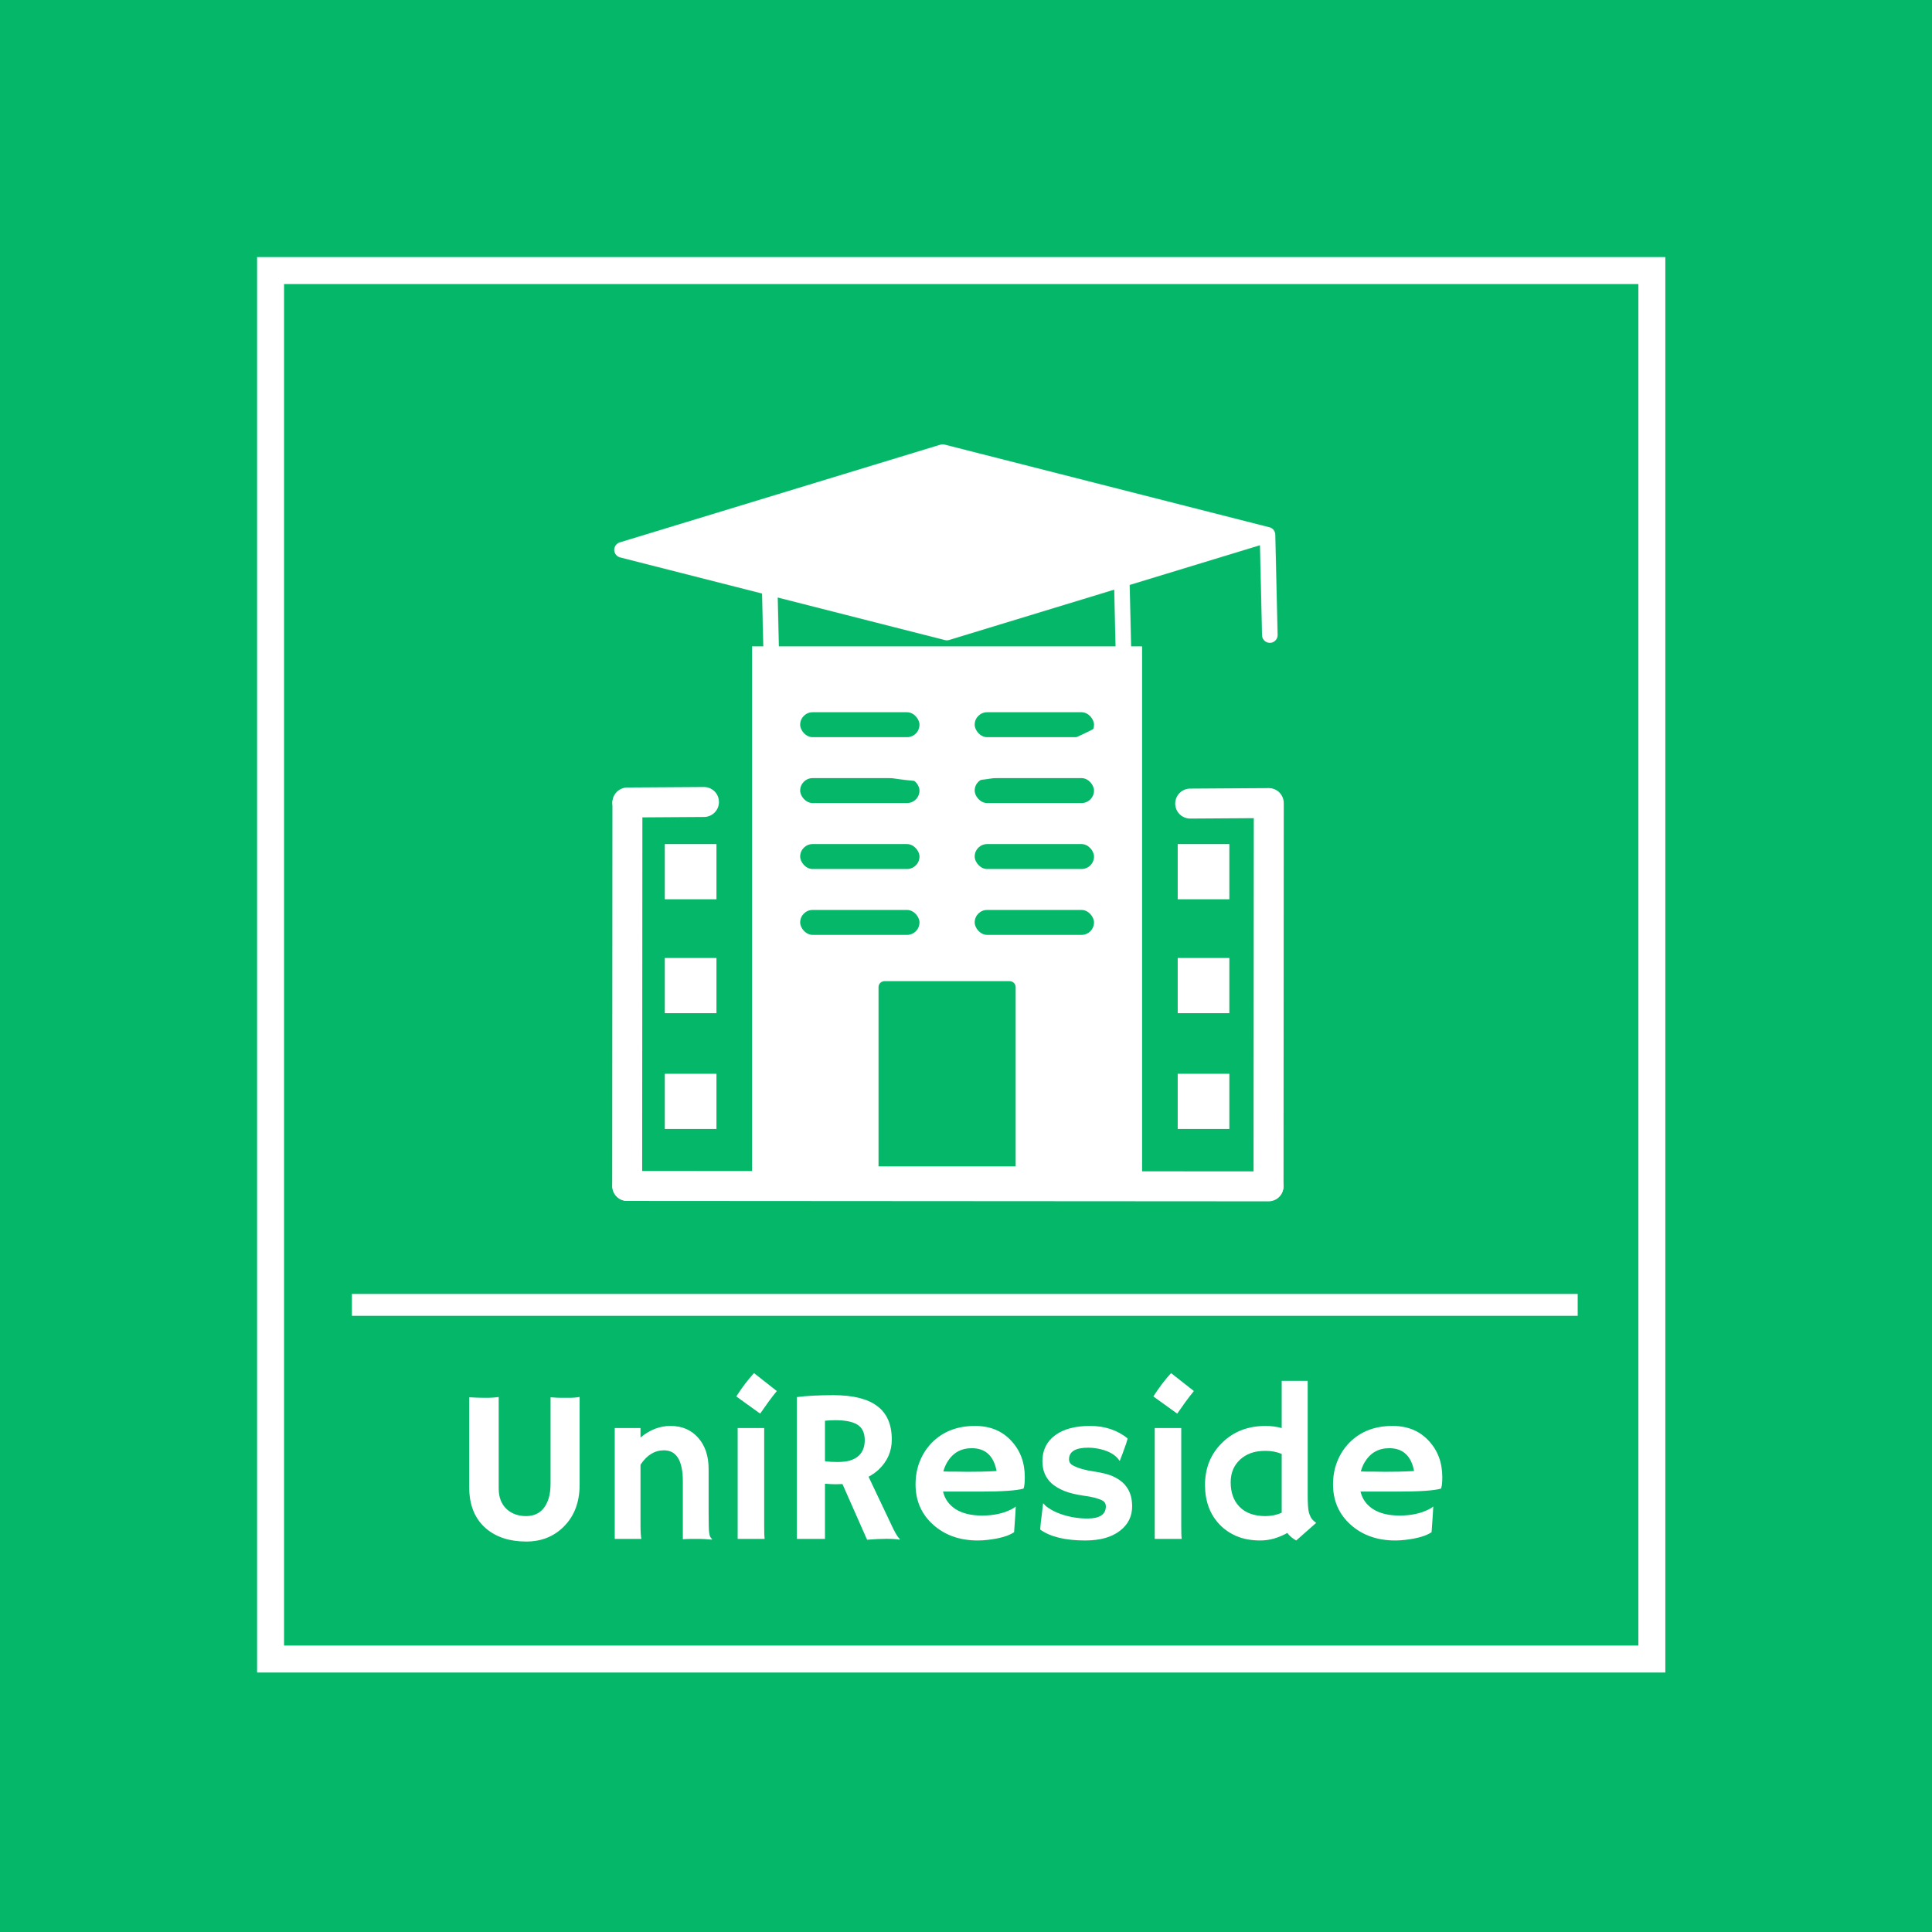 <svg width="6448" height="6448" viewBox="0 0 6448 6448" fill="none" xmlns="http://www.w3.org/2000/svg">
<rect width="6448" height="6448" fill="#05B769"/>
<rect x="903" y="903" width="4610" height="4634" fill="#05B769" stroke="white" stroke-width="90"/>
<path d="M1837.49 4663.4C1852.12 4664.58 1864.28 4665.17 1873.95 4665.17H1903.33C1913.25 4665.17 1923.63 4664.23 1934.49 4662.34V4955.1C1934.49 5013.16 1916.9 5059.77 1881.74 5094.94C1848.46 5128.21 1806.69 5144.85 1756.42 5144.85C1701.43 5144.85 1656.95 5130.57 1622.96 5102.02C1584.97 5069.92 1565.97 5023.66 1565.97 4963.25V4663.4C1585.56 4664.58 1603.96 4665.17 1621.19 4665.17C1638.66 4665.17 1653.05 4664.23 1664.38 4662.34V4967.85C1664.38 4997.58 1673.47 5020.71 1691.64 5037.23C1708.63 5052.34 1729.87 5059.89 1755.36 5059.89C1793.12 5059.89 1818.26 5040.54 1830.76 5001.83C1835.25 4987.91 1837.49 4970.68 1837.49 4950.15V4663.4ZM2137.68 5090.69C2137.68 5111.46 2138.63 5126.56 2140.52 5136H2051.66V4766.07H2137.68V4797.57C2168.84 4771.85 2202.11 4758.99 2237.51 4758.99C2276.22 4758.99 2307.13 4772.2 2330.26 4798.63C2353.39 4824.83 2364.96 4859.4 2364.96 4902.36V5043.25C2364.96 5083.14 2365.55 5107.09 2366.73 5115.11C2367.91 5123.14 2369.44 5128.33 2371.33 5130.69C2373.45 5133.05 2375.22 5135.17 2376.64 5137.06L2375.93 5138.48C2356.81 5136.83 2342.89 5136 2334.16 5136H2309.38C2301.82 5136 2291.68 5136.35 2278.93 5137.06V4944.13C2278.93 4874.98 2257.93 4840.41 2215.92 4840.41C2184.77 4840.41 2158.69 4856.45 2137.68 4888.55V5090.69ZM2457.35 4660.57C2476.23 4631.07 2495.94 4605.11 2516.47 4582.69L2592.58 4642.52C2582.43 4655.03 2572.99 4667.3 2564.26 4679.33C2564.26 4679.33 2555.17 4692.2 2537 4717.92L2457.35 4660.57ZM2550.45 5096.35C2550.45 5116.65 2550.93 5129.86 2551.87 5136H2461.95V4766.07H2550.45V5096.35ZM2811.71 4952.98C2804.63 4953.45 2797.08 4953.69 2789.05 4953.69C2781.03 4953.69 2769.11 4953.1 2753.3 4951.92V5136H2659.49V4662.7C2692.53 4658.45 2733.12 4656.32 2781.26 4656.32C2846.87 4656.32 2895.72 4668.48 2927.82 4692.79C2960.15 4716.86 2976.32 4754.15 2976.32 4804.65C2976.32 4843.83 2961.57 4877.34 2932.07 4905.19C2922.39 4914.16 2911.3 4921.95 2898.79 4928.55L2971.01 5080.78C2985.17 5112.16 2996.03 5130.81 3003.58 5136.71L3001.81 5138.48C2978.92 5134.7 2942.93 5134.82 2893.84 5138.83L2811.71 4952.98ZM2787.99 4739.87C2775.95 4739.87 2764.39 4740.46 2753.3 4741.64V4876.87C2764.86 4878.52 2778.43 4879.35 2794.01 4879.35C2809.58 4879.35 2822.68 4878.05 2833.3 4875.45C2843.92 4872.62 2853.13 4868.37 2860.91 4862.71C2877.67 4850.2 2886.05 4831.44 2886.05 4806.42C2886.05 4781.41 2877.32 4763.82 2859.85 4753.68C2843.57 4744.47 2819.61 4739.87 2787.99 4739.87ZM3055.62 4954.04C3055.62 4926.43 3060.34 4900.82 3069.78 4877.22C3079.22 4853.62 3092.55 4832.97 3109.78 4815.27C3146.6 4777.75 3194.74 4758.99 3254.21 4758.99C3304.48 4758.99 3344.84 4775.62 3375.28 4808.9C3405.25 4841 3420.24 4881.35 3420.24 4929.97C3420.24 4948.61 3418.82 4961.36 3415.99 4968.2C3392.39 4974.81 3344.37 4978.11 3271.91 4978.11H3147.3C3153.44 5003.37 3167.72 5023.07 3190.14 5037.23C3212.56 5051.16 3241.7 5058.12 3277.58 5058.12C3315.1 5058.12 3347.32 5051.39 3374.22 5037.94C3381.3 5034.4 3386.61 5031.1 3390.15 5028.03C3389.68 5037.94 3389.09 5048.09 3388.38 5058.47L3384.49 5113.7C3366.55 5125.97 3337.52 5134.47 3297.4 5139.19C3285.6 5140.6 3274.27 5141.31 3263.42 5141.31C3203.47 5141.31 3153.91 5123.85 3114.74 5088.92C3075.32 5053.75 3055.62 5008.79 3055.62 4954.04ZM3326.08 4909.44C3316.4 4858.7 3288.79 4833.33 3243.24 4833.33C3207.37 4833.33 3180.11 4848.78 3161.46 4879.7C3155.8 4889.14 3151.43 4899.53 3148.37 4910.85C3154.03 4911.09 3160.99 4911.33 3169.25 4911.56H3195.45C3204.18 4911.8 3212.56 4911.92 3220.58 4911.92H3240.76C3252.8 4911.92 3264.6 4911.8 3276.16 4911.56L3305.19 4910.5C3312.98 4910.26 3319.94 4909.91 3326.08 4909.44ZM3622.02 5141.31C3555.47 5141.31 3505.32 5129.16 3471.57 5104.85C3472.04 5097.77 3472.75 5089.74 3473.7 5080.78L3476.88 5055.29C3478.77 5038.53 3479.95 5028.15 3480.42 5024.13C3480.89 5019.89 3481.25 5017.64 3481.48 5017.41C3481.72 5016.94 3483.61 5018.82 3487.15 5023.07C3490.69 5027.08 3497.41 5032.04 3507.33 5037.94C3517.24 5043.84 3528.68 5049.03 3541.66 5053.52C3569.75 5063.19 3599.01 5068.03 3629.46 5068.03C3670.29 5068.03 3690.7 5054.46 3690.7 5027.32C3690.7 5018.59 3686.81 5012.1 3679.02 5007.85C3665.09 5000.77 3644.56 4995.46 3617.42 4991.92C3590.52 4988.14 3568.45 4982.72 3551.22 4975.64C3533.99 4968.56 3519.95 4960.06 3509.1 4950.15C3489.04 4931.5 3479.01 4907.08 3479.01 4876.87C3479.01 4840.05 3493.17 4811.14 3521.49 4790.14C3549.57 4769.37 3588.39 4758.99 3637.95 4758.99C3687.04 4758.99 3728.93 4772.91 3763.62 4800.76C3761.97 4806.89 3760.2 4812.79 3758.31 4818.46C3752.89 4834.03 3748.87 4845.24 3746.28 4852.09L3738.14 4872.98C3737.66 4874.86 3737.31 4875.81 3737.07 4875.81C3736.6 4875.81 3734.71 4873.33 3731.41 4868.37C3716.54 4851.14 3693.41 4839.82 3662.03 4834.39C3652.35 4832.5 3642.44 4831.56 3632.29 4831.56C3589.34 4831.56 3567.86 4844.54 3567.86 4870.5C3567.86 4879.47 3572.34 4886.31 3581.31 4891.03C3598.07 4900 3620.96 4906.61 3649.99 4910.85C3679.25 4915.1 3701.44 4920.88 3716.54 4928.2C3731.65 4935.28 3743.8 4943.89 3753 4954.04C3770 4972.45 3778.49 4996.88 3778.49 5027.32C3778.49 5060.6 3765.16 5087.62 3738.49 5108.39C3710.64 5130.34 3671.82 5141.31 3622.02 5141.31ZM3849.29 4660.57C3868.17 4631.07 3887.88 4605.11 3908.41 4582.69L3984.52 4642.52C3974.37 4655.03 3964.93 4667.3 3956.2 4679.33C3956.2 4679.33 3947.12 4692.2 3928.94 4717.92L3849.29 4660.57ZM3942.4 5096.35C3942.4 5116.65 3942.87 5129.86 3943.81 5136H3853.9V4766.07H3942.4V5096.35ZM4296.4 5116.18C4266.43 5132.93 4236.46 5141.31 4206.48 5141.31C4176.51 5141.31 4150.31 5136.59 4127.89 5127.15C4105.47 5117.71 4086.36 5104.73 4070.55 5088.21C4037.98 5054.23 4021.69 5010.09 4021.69 4955.81C4021.69 4899.64 4040.57 4852.91 4078.33 4815.63C4116.33 4777.87 4164.95 4758.99 4224.18 4758.99C4242.36 4758.99 4260.17 4761.35 4277.64 4766.07V4608.53H4364.37V4986.96C4364.37 5018.35 4365.79 5038.88 4368.62 5048.56C4371.69 5058.24 4374.99 5065.32 4378.53 5069.8C4382.31 5074.29 4387.03 5078.53 4392.69 5082.55L4326.14 5141.31C4313.86 5134.7 4303.95 5126.32 4296.4 5116.18ZM4223.12 5059.89C4242.95 5059.89 4261.12 5056.11 4277.64 5048.56V4852.44C4261.12 4845.6 4243.18 4842.18 4223.83 4842.18C4204.48 4842.18 4187.84 4844.77 4173.92 4849.96C4160.23 4855.16 4148.43 4862.35 4138.51 4871.56C4117.75 4890.91 4107.36 4916.05 4107.36 4946.96C4107.36 4980.71 4116.8 5007.61 4135.68 5027.67C4155.98 5049.15 4185.13 5059.89 4223.12 5059.89ZM4448.98 4954.04C4448.98 4926.43 4453.7 4900.82 4463.14 4877.22C4472.58 4853.62 4485.91 4832.97 4503.14 4815.27C4539.96 4777.75 4588.1 4758.99 4647.57 4758.99C4697.84 4758.99 4738.2 4775.62 4768.64 4808.9C4798.61 4841 4813.6 4881.35 4813.6 4929.97C4813.6 4948.61 4812.18 4961.36 4809.35 4968.2C4785.75 4974.81 4737.73 4978.11 4665.27 4978.11H4540.66C4546.8 5003.37 4561.08 5023.07 4583.5 5037.23C4605.92 5051.16 4635.06 5058.12 4670.94 5058.12C4708.46 5058.12 4740.68 5051.39 4767.58 5037.94C4774.66 5034.4 4779.97 5031.1 4783.51 5028.03C4783.04 5037.94 4782.45 5048.09 4781.74 5058.47L4777.85 5113.7C4759.91 5125.97 4730.88 5134.47 4690.76 5139.19C4678.96 5140.6 4667.63 5141.31 4656.78 5141.31C4596.83 5141.31 4547.27 5123.85 4508.09 5088.92C4468.68 5053.75 4448.98 5008.79 4448.98 4954.04ZM4719.44 4909.44C4709.76 4858.7 4682.15 4833.33 4636.6 4833.33C4600.73 4833.33 4573.47 4848.78 4554.82 4879.7C4549.16 4889.14 4544.79 4899.53 4541.73 4910.85C4547.39 4911.09 4554.35 4911.33 4562.61 4911.56H4588.81C4597.54 4911.8 4605.92 4911.92 4613.94 4911.92H4634.12C4646.16 4911.92 4657.96 4911.8 4669.52 4911.56L4698.55 4910.5C4706.34 4910.26 4713.3 4909.91 4719.44 4909.44Z" fill="white"/>
<path d="M2510.03 2157.2H3811.7V3928.43H2510.03V2157.2Z" fill="white"/>
<rect x="2218.79" y="2817.06" width="172.368" height="184.255" fill="white"/>
<rect x="3930.56" y="2817.06" width="172.368" height="184.255" fill="white"/>
<rect x="2218.79" y="3197.23" width="172.368" height="184.255" fill="white"/>
<rect x="3930.56" y="3197.23" width="172.368" height="184.255" fill="white"/>
<rect x="2218.79" y="3583.71" width="172.368" height="184.255" fill="white"/>
<rect x="3930.56" y="3583.71" width="172.368" height="184.255" fill="white"/>
<path d="M2932.05 3294.63C2932.05 3283.59 2941 3274.63 2952.05 3274.63H3369.71C3380.76 3274.63 3389.71 3283.59 3389.71 3294.63V3892.78H2932.05V3294.63Z" fill="#05B769"/>
<rect x="2670.53" y="2377.07" width="398.228" height="83.212" rx="41.606" fill="#05B769"/>
<rect x="2670.53" y="2596.94" width="398.228" height="83.212" rx="41.606" fill="#05B769"/>
<rect x="2670.53" y="2817.06" width="398.228" height="83.212" rx="41.606" fill="#05B769"/>
<rect x="2670.53" y="3036.93" width="398.228" height="83.212" rx="41.606" fill="#05B769"/>
<rect x="3252.99" y="2377.07" width="398.228" height="83.212" rx="41.606" fill="#05B769"/>
<rect x="3252.99" y="2596.94" width="398.228" height="83.212" rx="41.606" fill="#05B769"/>
<rect x="3252.99" y="2817.06" width="398.228" height="83.212" rx="41.606" fill="#05B769"/>
<rect x="3252.99" y="3036.93" width="398.228" height="83.212" rx="41.606" fill="#05B769"/>
<path d="M2093.97 3958.11L4233.72 3959.48" stroke="white" stroke-width="100" stroke-linecap="round"/>
<path d="M2093.19 3958.11L2093.97 2680.21" stroke="white" stroke-width="100" stroke-linecap="round"/>
<path d="M2093.91 2678.27L2349.48 2676.62" stroke="white" stroke-width="100" stroke-linecap="round"/>
<path d="M3972.21 2681.95L4227.79 2680.3" stroke="white" stroke-width="100" stroke-linecap="round"/>
<path d="M4233.73 3958.11L4234.52 2680.21" stroke="white" stroke-width="100" stroke-linecap="round"/>
<mask id="mask0_1490_102" style="mask-type:luminance" maskUnits="userSpaceOnUse" x="2050" y="1482" width="2215" height="1129">
<path d="M2076.06 1835.12L3146.14 1508.98L4230.24 1784.92L3160.16 2111.06L2076.06 1835.12Z" fill="white" stroke="white" stroke-width="52" stroke-linejoin="round"/>
<path d="M4230.34 1788.89L4238.04 2119.42M2569.38 1982.31L2579.77 2428.21C2579.77 2428.21 2830.17 2592.09 3171.2 2584.14C3512.28 2576.19 3754.77 2400.83 3754.77 2400.83L3744.38 1954.93" stroke="white" stroke-width="52" stroke-linecap="round" stroke-linejoin="round"/>
</mask>
<g mask="url(#mask0_1490_102)">
<path d="M1959.12 1213.99L4418.45 1156.69L4458.54 2876.91L1999.2 2934.21L1959.12 1213.99Z" fill="white"/>
</g>
<path d="M1211 4355H5229" stroke="white" stroke-width="73" stroke-linecap="square"/>
</svg>
